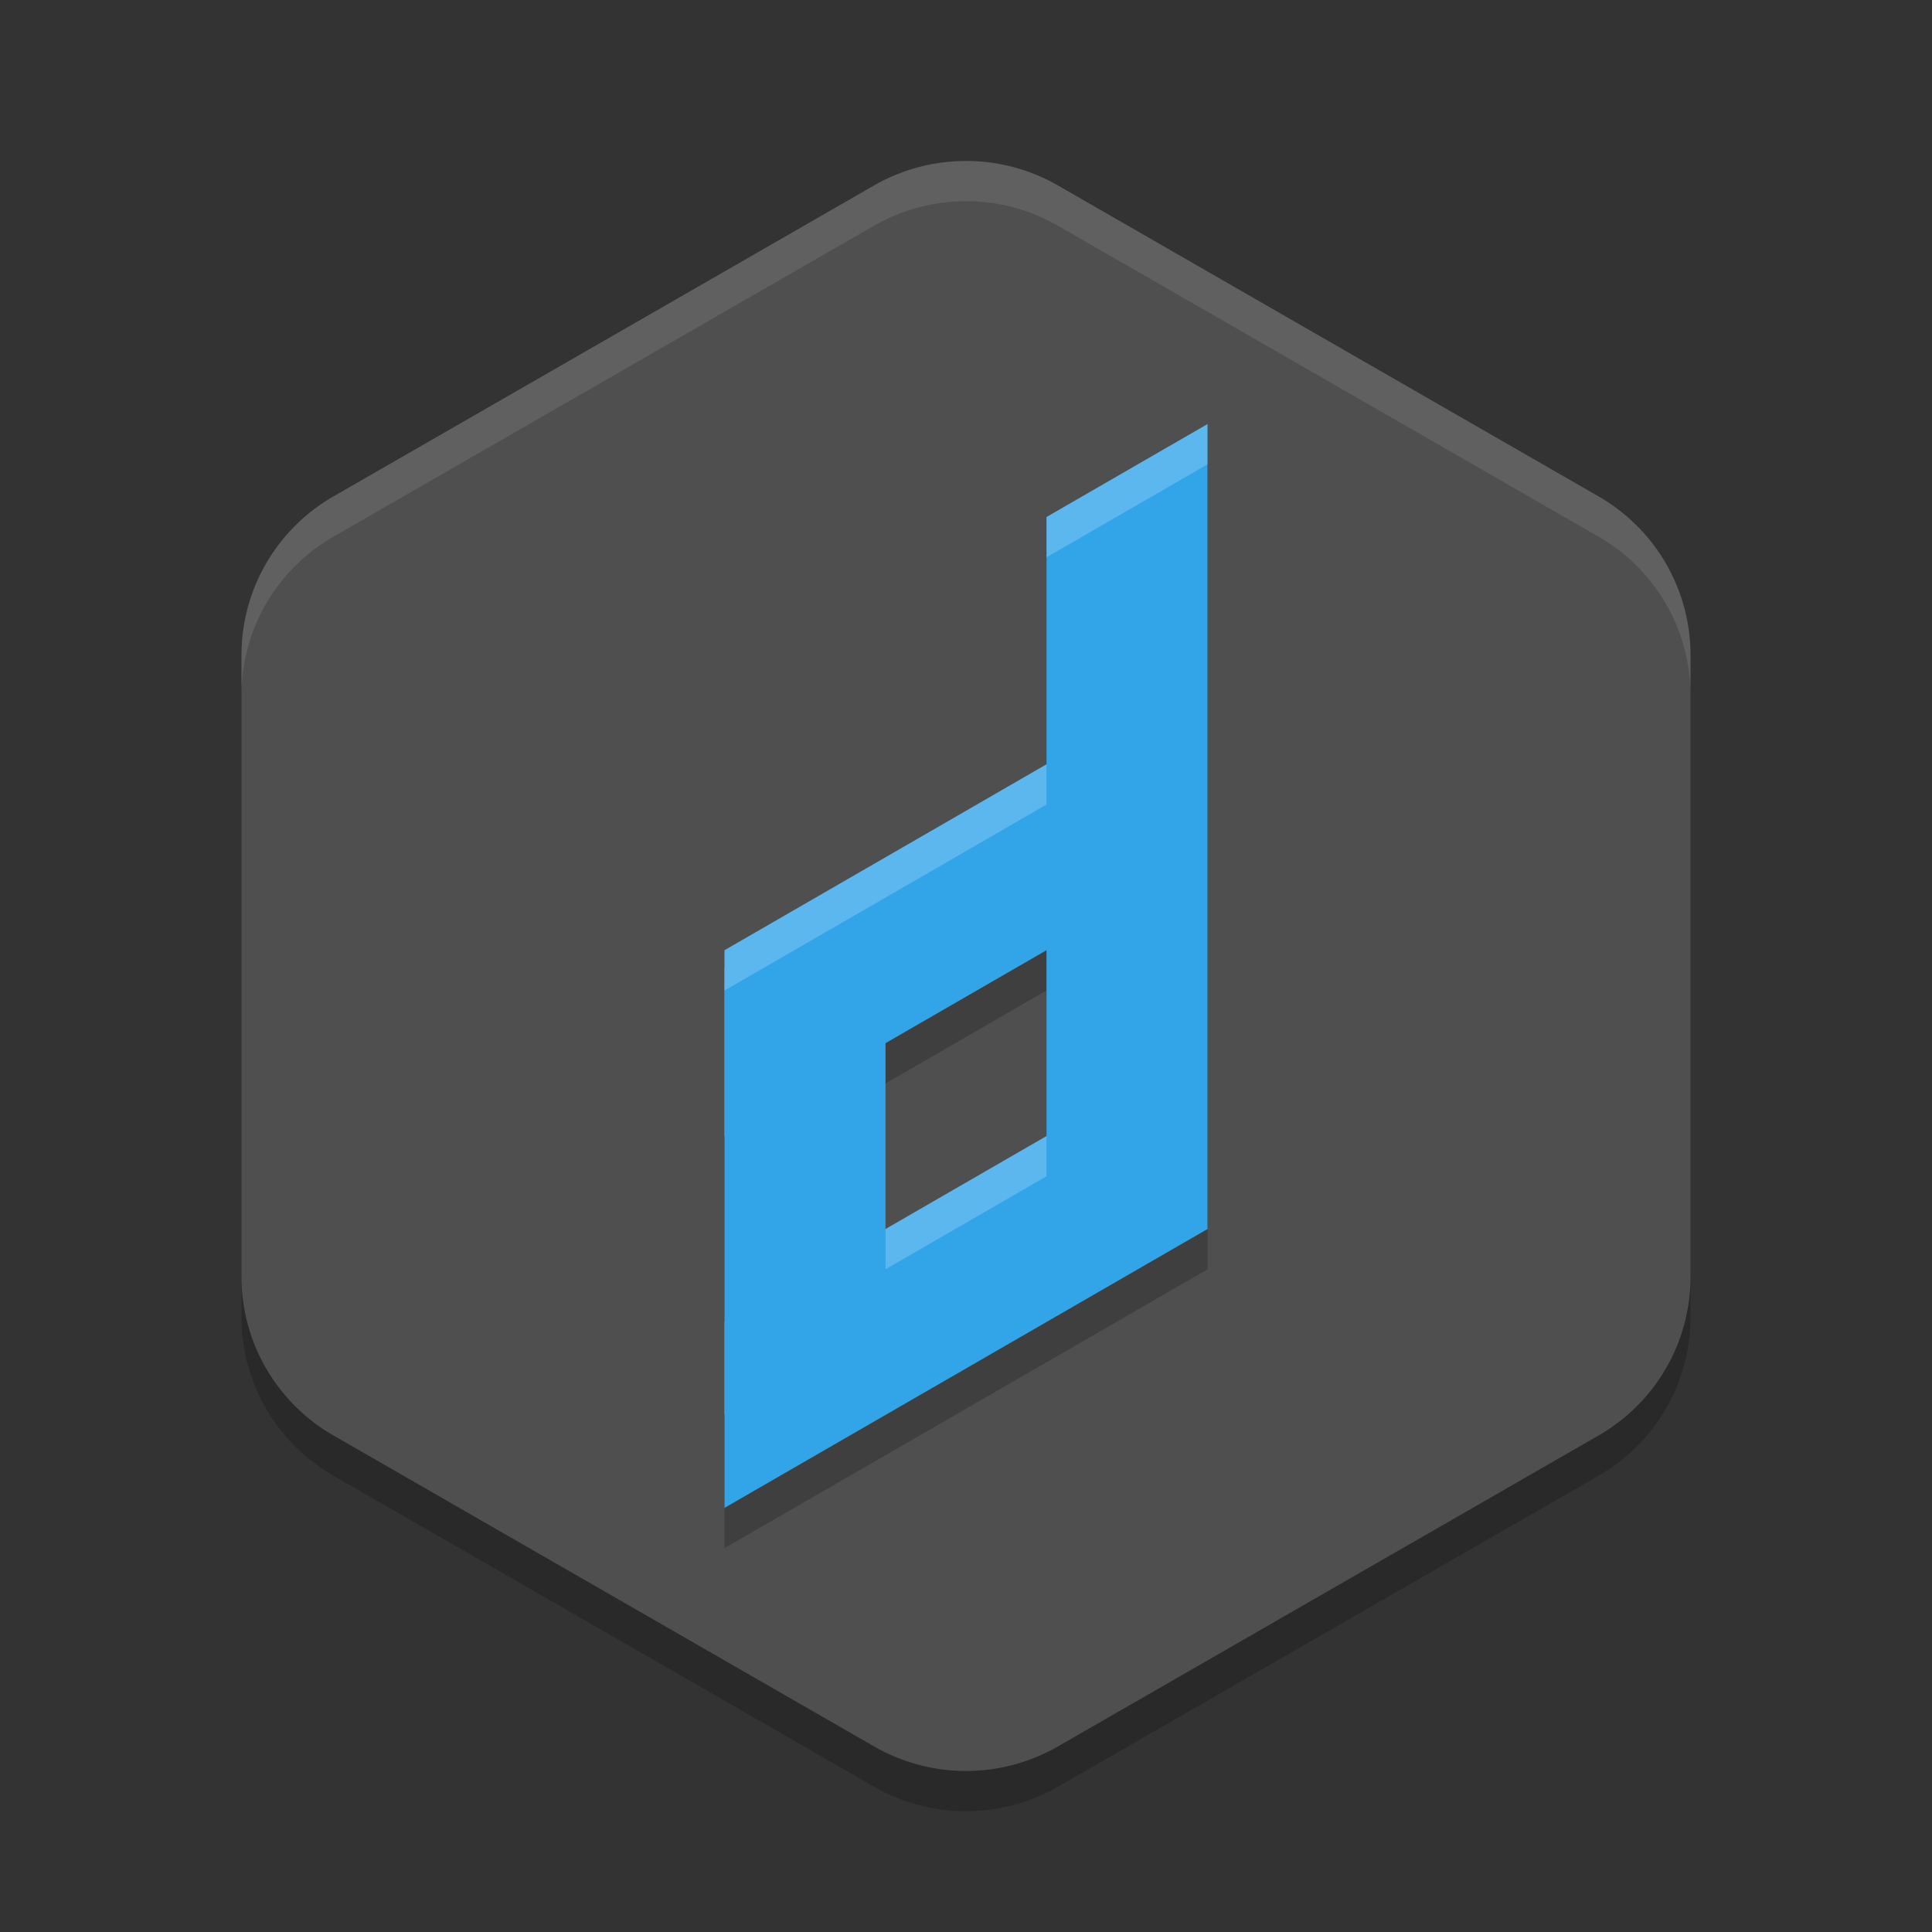 <svg xmlns="http://www.w3.org/2000/svg" width="48" height="48" version="1">
 <rect width="100%" height="100%" fill="#333333" stroke="none"/>
 <path style="opacity:0.2" d="m 24.107,5 v 0.002 A 4.566,4.548 0 0 0 21.717,5.607 L 8.283,13.334 A 4.566,4.548 0 0 0 6,17.273 v 15.453 a 4.566,4.548 0 0 0 2.283,3.937 l 13.434,7.727 a 4.566,4.548 0 0 0 4.566,0 L 39.717,36.664 A 4.566,4.548 0 0 0 42,32.726 V 17.273 A 4.566,4.548 0 0 0 39.717,13.334 L 26.283,5.607 a 4.566,4.548 0 0 0 -2.176,-0.607 z"/>
 <path style="fill:#4f4f4f" d="m 24.107,4 v 0.002 A 4.566,4.548 0 0 0 21.717,4.607 L 8.283,12.334 A 4.566,4.548 0 0 0 6,16.273 v 15.453 a 4.566,4.548 0 0 0 2.283,3.937 l 13.434,7.727 a 4.566,4.548 0 0 0 4.566,0 L 39.717,35.664 A 4.566,4.548 0 0 0 42,31.726 V 16.273 A 4.566,4.548 0 0 0 39.717,12.334 L 26.283,4.607 a 4.566,4.548 0 0 0 -2.176,-0.607 z"/>
 <path style="opacity:0.2" d="m 30,11.537 -4,2.309 v 6.143 l -2,1.156 -6,3.465 v 0.428 4.189 4.619 2.291 2.326 l 12,-6.926 z m -4,13.072 v 4.615 l -4,2.311 v -4.617 z"/>
 <path style="fill:#ffffff;opacity:0.1" d="M 24.107 4 L 24.107 4.002 A 4.566 4.548 0 0 0 21.717 4.607 L 8.283 12.334 A 4.566 4.548 0 0 0 6 16.273 L 6 17.273 A 4.566 4.548 0 0 1 8.283 13.334 L 21.717 5.607 A 4.566 4.548 0 0 1 24.107 5.002 L 24.107 5 A 4.566 4.548 0 0 1 26.283 5.607 L 39.717 13.334 A 4.566 4.548 0 0 1 42 17.273 L 42 16.273 A 4.566 4.548 0 0 0 39.717 12.334 L 26.283 4.607 A 4.566 4.548 0 0 0 24.107 4 z"/>
 <path style="fill:#32a5e8" d="m 30,10.536 -4,2.309 v 17.691 h 4 z"/>
 <path style="fill:#32a5e8" d="M 27.644,18.039 24,20.144 18,23.608 v 0.428 4.191 l 8,-4.619 2.851,-1.646 z"/>
 <path style="fill:#32a5e8" d="m 28,27.071 -10,5.773 v 4.619 l 12,-6.928 z"/>
 <path style="fill:#32a5e8" d="m 18,24.036 h 4 v 11.1 h -4 z"/>
 <path style="opacity:0.2;fill:#ffffff" d="M 30 10.537 L 26 12.846 L 26 13.846 L 30 11.537 L 30 10.537 z M 26 18.988 L 24 20.145 L 18 23.609 L 18 24.037 L 18 24.609 L 24 21.145 L 26 19.988 L 26 18.988 z M 26 28.225 L 22 30.535 L 22 31.535 L 26 29.225 L 26 28.225 z"/>
</svg>
